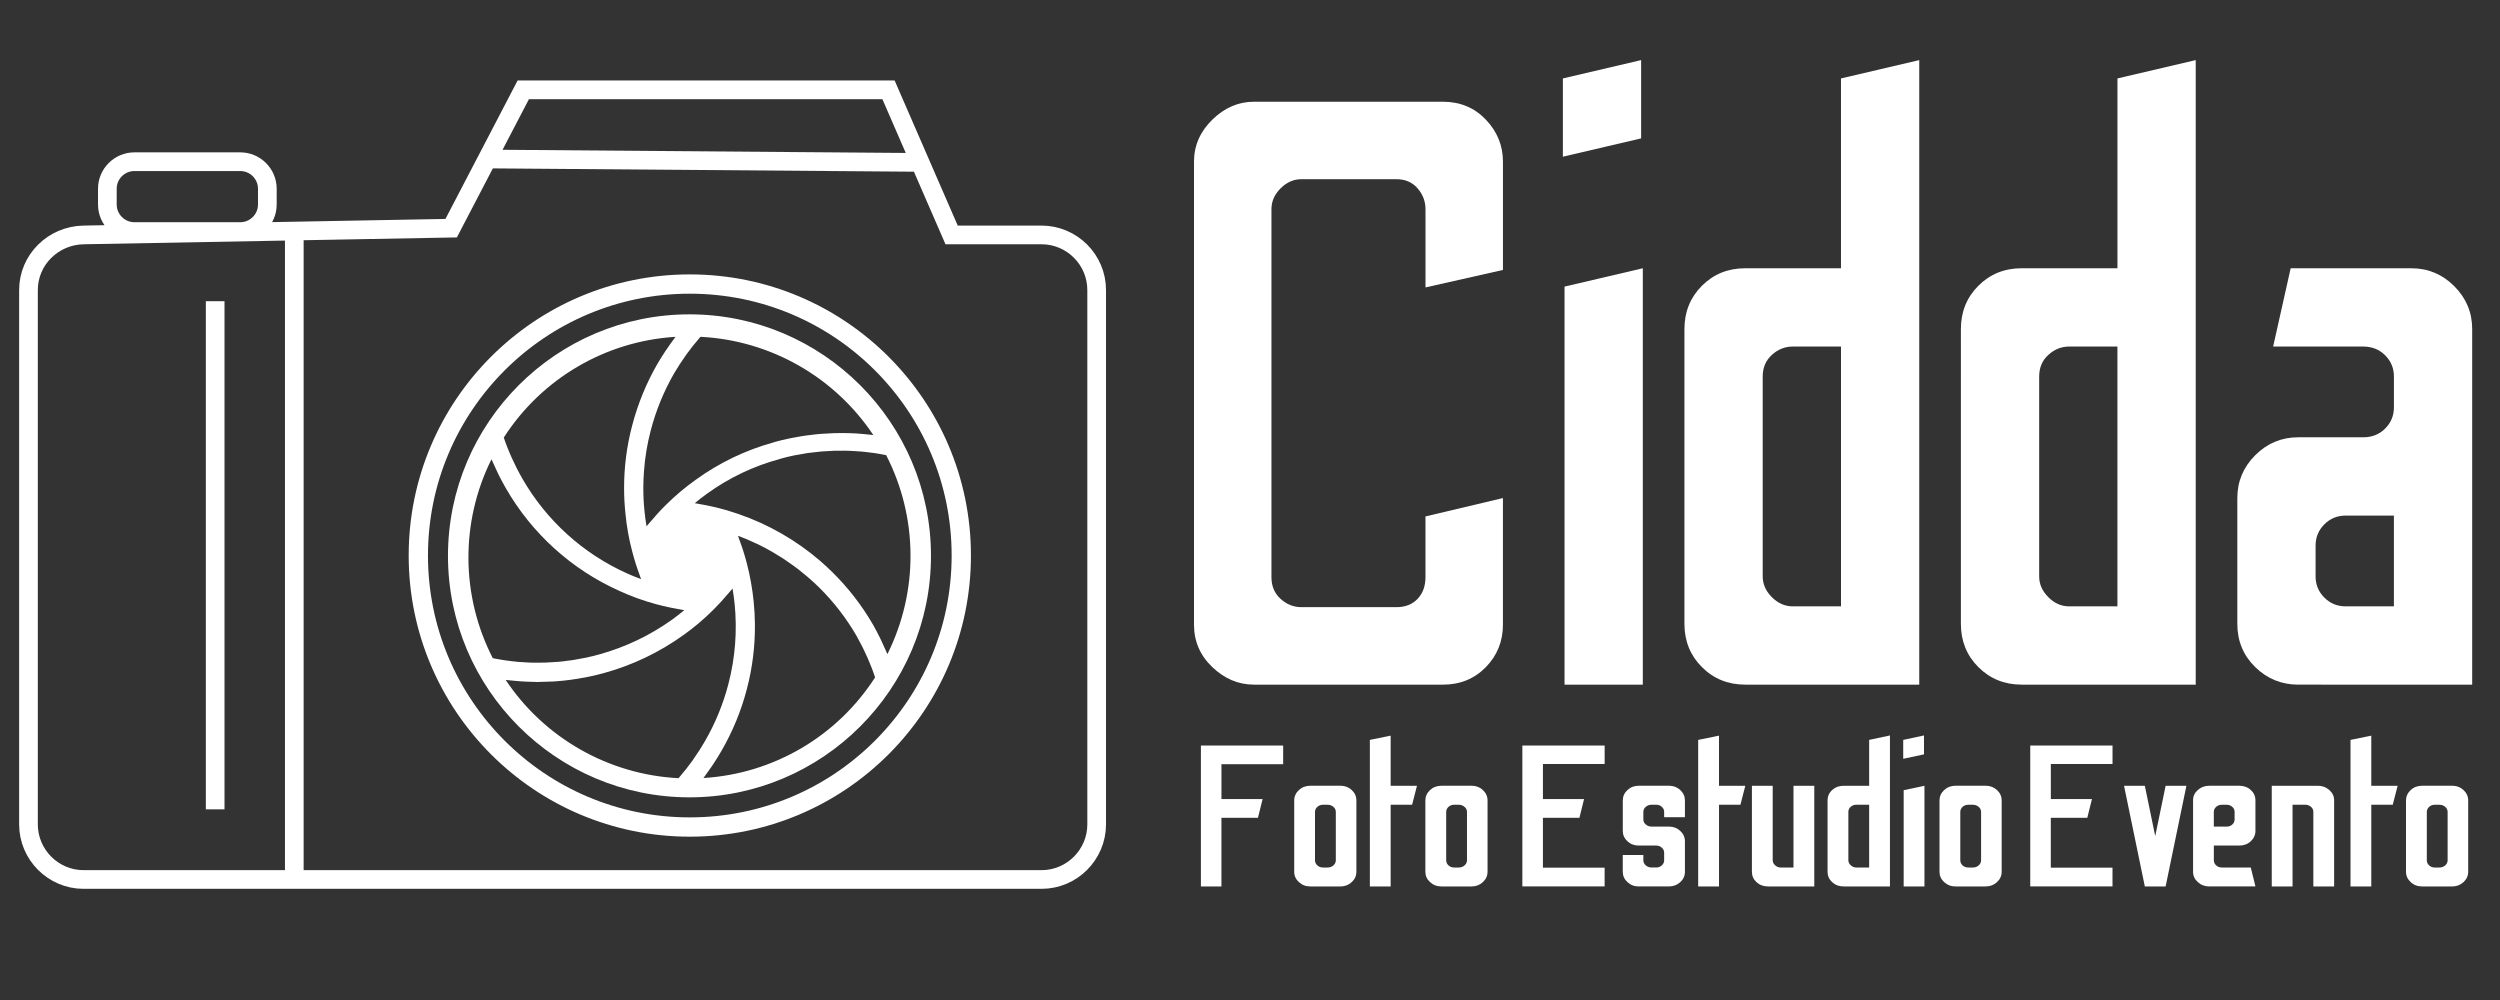 <?xml version="1.0" encoding="UTF-8"?>
<!-- Generator: Adobe Illustrator 15.1.0, SVG Export Plug-In . SVG Version: 6.00 Build 0)  -->
<svg xmlns="http://www.w3.org/2000/svg" xmlns:xlink="http://www.w3.org/1999/xlink" version="1.1" id="Layer_1" x="0px" y="0px" width="275.008px" height="110px" viewBox="0 0 275.008 110" xml:space="preserve">
<rect x="0" y="0" width="275.008" height="110" fill="#333333" stroke="none"/>
<path fill="#FFFFFF" d="M75.844,34.579c-14.647,0-26.566,11.917-26.566,26.565c0,14.649,11.918,26.566,26.566,26.566  c14.649,0,26.566-11.917,26.566-26.566C102.41,46.496,90.493,34.579,75.844,34.579z M75.565,38.911  c0.427-0.591,0.88-1.153,1.348-1.697c0.049-0.061,0.097-0.111,0.146-0.165c7.688,0.394,14.738,4.402,19.01,10.808  c-0.239-0.03-0.48-0.049-0.721-0.075c-0.135-0.013-0.267-0.03-0.4-0.04c-0.507-0.048-1.018-0.082-1.526-0.094h-0.017  c-0.535-0.015-1.071-0.015-1.607,0c-0.088,0-0.174,0.012-0.263,0.012c-0.429,0.013-0.854,0.037-1.275,0.07  c-0.153,0.012-0.302,0.03-0.453,0.042c-0.365,0.04-0.729,0.079-1.089,0.131c-0.167,0.021-0.332,0.048-0.499,0.072  c-0.358,0.058-0.718,0.124-1.073,0.194c-0.151,0.03-0.303,0.058-0.451,0.091c-0.495,0.105-0.988,0.224-1.477,0.36  c-0.046,0.012-0.092,0.03-0.136,0.048c-3.072,0.846-5.967,2.239-8.548,4.108c-1.179,0.839-2.282,1.769-3.305,2.789  c-0.597,0.588-1.162,1.215-1.707,1.863c-0.079,0.092-0.159,0.182-0.238,0.275c-0.056,0.066-0.109,0.128-0.161,0.193  c-0.091-0.551-0.176-1.103-0.226-1.66c-0.088-0.852-0.132-1.708-0.13-2.567c0-0.604,0.026-1.206,0.071-1.806  c0.107-1.518,0.354-3.021,0.739-4.489c0.573-2.202,1.435-4.319,2.569-6.291c0.395-0.673,0.82-1.318,1.266-1.952  C75.459,39.058,75.514,38.981,75.565,38.911z M74.309,37.052c-0.051,0.064-0.096,0.137-0.147,0.206  c-0.227,0.299-0.448,0.603-0.66,0.92c-0.099,0.146-0.203,0.287-0.3,0.433c-0.306,0.462-0.603,0.931-0.882,1.412  c-1.231,2.136-2.167,4.43-2.787,6.816c-0.586,2.227-0.881,4.522-0.881,6.828c0,0.93,0.047,1.856,0.144,2.776  c0.132,1.431,0.386,2.854,0.756,4.242c0.123,0.476,0.264,0.95,0.412,1.426c0.05,0.152,0.104,0.307,0.154,0.457  c0.109,0.322,0.221,0.648,0.341,0.964c0.023,0.058,0.041,0.118,0.062,0.17c-0.528-0.193-1.051-0.396-1.552-0.63  c-4.832-2.17-8.854-5.813-11.496-10.402c-0.221-0.391-0.434-0.778-0.633-1.172c-0.066-0.134-0.125-0.264-0.191-0.397  c-0.13-0.264-0.257-0.523-0.377-0.79c-0.071-0.155-0.136-0.315-0.205-0.473c-0.102-0.246-0.202-0.485-0.297-0.73  c-0.062-0.163-0.13-0.345-0.188-0.5c-0.059-0.157-0.11-0.314-0.164-0.476C59.588,41.641,66.606,37.524,74.309,37.052z   M54.788,72.511c-0.192-0.032-0.386-0.069-0.579-0.108c-3.521-6.857-3.576-14.979-0.147-21.879c0.037,0.075,0.074,0.146,0.106,0.221  c0.147,0.343,0.305,0.688,0.47,1.027c0.074,0.16,0.147,0.321,0.226,0.479c0.249,0.497,0.509,0.984,0.789,1.466  c2.861,4.978,7.219,8.918,12.453,11.271c1.306,0.604,2.66,1.092,4.047,1.468c0.492,0.133,0.984,0.254,1.478,0.356  c0.153,0.037,0.312,0.062,0.469,0.092c0.341,0.068,0.678,0.133,1.019,0.189c0.051,0.006,0.104,0.02,0.155,0.027  c-0.432,0.357-0.873,0.706-1.33,1.033c-2.428,1.74-5.144,3.037-8.021,3.832c-0.474,0.136-0.956,0.25-1.44,0.356  c-0.177,0.039-0.353,0.063-0.527,0.097c-0.317,0.063-0.635,0.125-0.951,0.174c-0.21,0.035-0.421,0.051-0.632,0.078  c-0.286,0.043-0.574,0.082-0.862,0.105c-0.223,0.023-0.448,0.03-0.672,0.042c-0.285,0.021-0.562,0.043-0.844,0.05  c-0.23,0.008-0.458,0.008-0.686,0.008c-0.279,0-0.551,0.008-0.83,0c-0.23-0.008-0.462-0.022-0.692-0.035  c-0.274-0.02-0.548-0.027-0.823-0.053c-0.23-0.021-0.457-0.045-0.683-0.074c-0.274-0.039-0.548-0.07-0.821-0.109  C55.233,72.59,55.011,72.551,54.788,72.511z M76.138,83.719c-0.427,0.598-0.883,1.168-1.356,1.715l-0.143,0.17  c-7.691-0.396-14.745-4.406-19.016-10.813c0.106,0.017,0.21,0.024,0.316,0.036c0.217,0.023,0.434,0.046,0.65,0.062  c0.251,0.027,0.506,0.049,0.756,0.064c0.232,0.018,0.458,0.029,0.697,0.036c0.238,0.009,0.476,0.021,0.715,0.021  c0.143,0,0.282,0.014,0.421,0.014c0.086,0,0.171-0.014,0.258-0.014c0.435-0.003,0.869-0.021,1.302-0.039  c0.127-0.009,0.253-0.009,0.38-0.021c0.527-0.036,1.045-0.091,1.574-0.16c0.192-0.024,0.383-0.058,0.574-0.085  c0.373-0.055,0.745-0.121,1.113-0.188c0.174-0.033,0.352-0.07,0.529-0.109c0.53-0.112,1.057-0.236,1.577-0.383  c3.112-0.862,6.05-2.269,8.675-4.151c1.179-0.836,2.286-1.772,3.308-2.793c0.593-0.591,1.156-1.212,1.7-1.856  c0.08-0.098,0.162-0.19,0.243-0.285c0.054-0.069,0.114-0.133,0.169-0.199c0.091,0.548,0.174,1.107,0.229,1.66  c0.302,2.972,0.068,5.977-0.688,8.863c-0.577,2.207-1.444,4.321-2.587,6.291c-0.386,0.672-0.809,1.323-1.254,1.953  C76.231,83.583,76.188,83.652,76.138,83.719z M77.383,85.585c0.052-0.069,0.099-0.146,0.15-0.212  c0.229-0.303,0.449-0.611,0.66-0.924c0.1-0.146,0.199-0.291,0.297-0.438c0.303-0.46,0.595-0.933,0.871-1.408  c1.237-2.136,2.178-4.426,2.797-6.812c0.616-2.342,0.913-4.759,0.885-7.177c-0.011-0.809-0.055-1.62-0.137-2.438  c-0.144-1.427-0.395-2.838-0.757-4.231c-0.12-0.463-0.259-0.938-0.409-1.41c-0.05-0.155-0.104-0.305-0.156-0.458  c-0.108-0.321-0.221-0.642-0.344-0.966c-0.021-0.059-0.037-0.115-0.059-0.17c0.182,0.072,0.366,0.14,0.55,0.211  c0.156,0.062,0.314,0.125,0.471,0.19c0.373,0.161,0.737,0.324,1.102,0.497c0.085,0.039,0.169,0.076,0.253,0.121  c0.445,0.219,0.883,0.455,1.312,0.7c0.114,0.063,0.223,0.136,0.337,0.2c0.316,0.189,0.628,0.378,0.936,0.578  c0.147,0.097,0.291,0.192,0.435,0.293c0.274,0.186,0.539,0.375,0.803,0.569c0.147,0.106,0.289,0.218,0.434,0.324  c0.27,0.209,0.534,0.424,0.797,0.646c0.121,0.101,0.245,0.203,0.364,0.307c0.373,0.326,0.741,0.66,1.096,1.009  c1.62,1.597,3.02,3.401,4.157,5.37c0.22,0.395,0.432,0.791,0.632,1.191c0.068,0.133,0.13,0.27,0.195,0.404  c0.126,0.264,0.253,0.527,0.368,0.791c0.072,0.16,0.138,0.321,0.206,0.487c0.102,0.235,0.199,0.479,0.29,0.715  c0.065,0.17,0.126,0.343,0.188,0.517c0.052,0.147,0.104,0.299,0.156,0.453C92.096,81.002,85.081,85.118,77.383,85.585z   M97.518,71.734c-0.146-0.342-0.301-0.685-0.462-1.025c-0.074-0.161-0.146-0.318-0.224-0.479c-0.244-0.498-0.503-0.994-0.782-1.487  c-1.234-2.142-2.752-4.099-4.513-5.828c-0.417-0.409-0.846-0.808-1.286-1.19c-2.653-2.289-5.72-4.051-9.035-5.188  c-0.554-0.188-1.112-0.36-1.676-0.519c-0.485-0.131-0.976-0.258-1.468-0.356c-0.154-0.034-0.31-0.062-0.464-0.095  c-0.341-0.066-0.683-0.13-1.025-0.188c-0.052-0.009-0.104-0.021-0.156-0.027c0.432-0.357,0.873-0.709,1.336-1.036  c2.419-1.754,5.138-3.05,8.021-3.825c0.047-0.013,0.096-0.03,0.143-0.049c0.471-0.133,0.951-0.245,1.435-0.346  c0.148-0.03,0.301-0.051,0.451-0.078c0.335-0.063,0.669-0.128,1.007-0.179c0.182-0.024,0.362-0.04,0.544-0.063  c0.311-0.037,0.618-0.079,0.933-0.106c0.195-0.015,0.392-0.024,0.587-0.036c0.303-0.021,0.601-0.04,0.904-0.049  c0.201,0,0.405,0,0.608,0c0.295-0.006,0.589-0.012,0.883,0c0.212,0.006,0.424,0.021,0.635,0.033c0.286,0.016,0.574,0.027,0.86,0.055  c0.218,0.019,0.434,0.049,0.651,0.073c0.277,0.033,0.555,0.066,0.828,0.103c0.228,0.036,0.453,0.079,0.678,0.115  c0.185,0.033,0.366,0.069,0.55,0.105c0,0,0,0-0.002-0.003l0.014,0.003c-0.003,0-0.008,0-0.012,0  c3.524,6.858,3.572,14.987,0.136,21.887C97.586,71.884,97.548,71.807,97.518,71.734z"></path>
<path fill="none" stroke="#FFFFFF" stroke-width="2.055" stroke-miterlimit="22.926" d="M9.188,25.843L49.629,25.1l7.932-15.218  h40.178l6.942,15.961h9.899c3.332,0,6.057,2.726,6.057,6.058v58.785c0,3.332-2.725,6.06-6.057,6.06H9.188  c-3.331,0-6.055-2.728-6.055-6.06V31.901C3.133,28.569,5.857,25.906,9.188,25.843L9.188,25.843z M14.783,17.787h11.65  c1.637,0,2.975,1.338,2.975,2.974v1.737c0,1.635-1.337,2.974-2.975,2.974h-11.65c-1.634,0-2.973-1.339-2.973-2.974V20.76  C11.81,19.125,13.149,17.787,14.783,17.787L14.783,17.787z M53.596,17.491l47.615,0.374 M32.374,96.745V25.417 M23.669,89.032  V33.133"></path>
<path fill="none" stroke="#FFFFFF" stroke-width="2.122" stroke-miterlimit="22.926" d="M105.745,61.111  c0,16.492-13.371,29.865-29.865,29.865c-16.492,0-29.863-13.373-29.863-29.865c0-16.496,13.371-29.865,29.863-29.865  C92.374,31.246,105.745,44.615,105.745,61.111z"></path>
<g>
	<path fill="#FFFFFF" d="M137.938,75.312c-1.71,0-3.234-0.646-4.578-1.927c-1.344-1.28-2.016-2.839-2.016-4.671V17.787   c0-1.769,0.672-3.31,2.016-4.625c1.344-1.312,2.868-1.97,4.578-1.97h20.796c1.89,0,3.464,0.657,4.717,1.97   c1.251,1.315,1.879,2.856,1.879,4.625v11.908l-8.521,1.923v-8.609c0-0.854-0.289-1.616-0.869-2.29   c-0.58-0.672-1.358-1.007-2.334-1.007H143.16c-0.855,0-1.619,0.335-2.292,1.007c-0.671,0.673-1.005,1.435-1.005,2.29v40.485   c0,0.979,0.334,1.775,1.005,2.384c0.673,0.612,1.437,0.912,2.292,0.912h10.443c0.976,0,1.754-0.3,2.334-0.912   c0.58-0.608,0.869-1.405,0.869-2.384v-6.684l8.521-2.021v13.926c0,1.832-0.628,3.39-1.879,4.671   c-1.254,1.281-2.827,1.928-4.717,1.928h-20.794V75.312z"></path>
	<path fill="#FFFFFF" d="M171.921,17.237V8.628l8.608-2.016v8.61L171.921,17.237z M172.105,75.312V31.527l8.609-2.017v45.803   H172.105z"></path>
	<path fill="#FFFFFF" d="M191.98,75.312c-1.892,0-3.479-0.646-4.762-1.927c-1.283-1.28-1.925-2.872-1.925-4.762V36.198   c0-1.892,0.642-3.481,1.925-4.764c1.283-1.283,2.87-1.924,4.762-1.924h10.535V8.628l8.609-2.016v68.703H191.98V75.312z    M197.204,66.701h5.312v-28.58h-5.312c-0.854,0-1.621,0.308-2.292,0.917c-0.671,0.611-1.01,1.404-1.01,2.382v21.982   c0,0.856,0.339,1.617,1.01,2.289C195.583,66.365,196.35,66.701,197.204,66.701z"></path>
	<path fill="#FFFFFF" d="M222.391,75.312c-1.894,0-3.479-0.646-4.764-1.927c-1.284-1.28-1.922-2.872-1.922-4.762V36.198   c0-1.892,0.639-3.481,1.922-4.764c1.283-1.283,2.87-1.924,4.764-1.924h10.535V8.628l8.61-2.016v68.703h-19.146V75.312z    M227.611,66.701h5.313v-28.58h-5.313c-0.854,0-1.618,0.308-2.287,0.917c-0.676,0.611-1.008,1.404-1.008,2.382v21.982   c0,0.856,0.332,1.617,1.008,2.289C225.993,66.365,226.757,66.701,227.611,66.701z"></path>
	<path fill="#FFFFFF" d="M252.805,75.312c-1.834,0-3.406-0.646-4.721-1.927c-1.314-1.28-1.971-2.872-1.971-4.762V54.79   c0-1.829,0.656-3.398,1.971-4.716c1.314-1.312,2.887-1.97,4.721-1.97h7.141c0.979,0,1.787-0.317,2.428-0.96   c0.643-0.642,0.965-1.421,0.965-2.335v-3.39c0-0.917-0.322-1.694-0.965-2.336c-0.641-0.642-1.449-0.963-2.428-0.963h-9.893   l1.928-8.61h13.281c1.83,0,3.402,0.657,4.715,1.971c1.312,1.313,1.971,2.886,1.971,4.717v39.114H252.805z M258.025,66.701h5.312   v-9.984h-5.312c-0.918,0-1.697,0.321-2.338,0.96c-0.642,0.646-0.965,1.419-0.965,2.337v3.389c0,0.916,0.323,1.697,0.965,2.336   C256.328,66.38,257.107,66.701,258.025,66.701z"></path>
</g>
<g>
	<path fill="#FFFFFF" d="M167.464,97.512V82.008h9.052v2.038h-6.789v3.851h4.526l-0.512,2.062h-4.015v5.489h6.787v2.062h-9.05   V97.512z"></path>
	<path fill="#FFFFFF" d="M180.26,97.512c-0.484,0-0.898-0.16-1.24-0.479c-0.34-0.314-0.51-0.693-0.51-1.136v-1.842h2.264v0.574   c0,0.225,0.088,0.409,0.268,0.566c0.18,0.158,0.391,0.232,0.632,0.232h0.511c0.246,0,0.451-0.074,0.621-0.232   c0.172-0.157,0.256-0.342,0.256-0.566v-0.816c0-0.226-0.084-0.41-0.256-0.566c-0.17-0.15-0.375-0.232-0.621-0.232h-1.922   c-0.484,0-0.9-0.154-1.24-0.474c-0.342-0.319-0.51-0.699-0.51-1.142v-3.346c0-0.441,0.168-0.824,0.51-1.142   c0.34-0.318,0.756-0.476,1.24-0.476h3.334c0.485,0,0.9,0.156,1.241,0.476c0.341,0.317,0.509,0.698,0.509,1.142v1.84h-2.285v-0.576   c0-0.225-0.084-0.412-0.256-0.562c-0.17-0.158-0.375-0.232-0.621-0.232h-0.511c-0.241,0-0.452,0.074-0.632,0.232   c-0.18,0.15-0.268,0.339-0.268,0.562v0.817c0,0.222,0.088,0.412,0.268,0.563c0.18,0.156,0.391,0.232,0.632,0.232h1.923   c0.485,0,0.9,0.16,1.241,0.479s0.509,0.692,0.509,1.143v3.433c-0.015,0.408-0.189,0.771-0.533,1.072   c-0.342,0.303-0.746,0.453-1.217,0.453h-3.336V97.512z"></path>
	<path fill="#FFFFFF" d="M186.805,97.512V81.391l2.289-0.468v5.515h2.895l-0.536,2.084h-2.356v8.989L186.805,97.512L186.805,97.512z   "></path>
	<path fill="#FFFFFF" d="M194.494,97.512c-0.503,0-0.924-0.154-1.266-0.467c-0.34-0.311-0.512-0.693-0.512-1.148v-9.459h2.287v8.192   c0,0.209,0.089,0.396,0.27,0.556c0.178,0.164,0.379,0.244,0.607,0.244h1.41v-8.992h2.287v11.073L194.494,97.512L194.494,97.512z"></path>
	<path fill="#FFFFFF" d="M202.814,97.512c-0.502,0-0.924-0.154-1.266-0.467c-0.34-0.311-0.511-0.693-0.511-1.148v-7.842   c0-0.461,0.171-0.843,0.511-1.152c0.342-0.312,0.764-0.465,1.266-0.465h2.799v-5.047l2.287-0.49v16.611H202.814z M204.203,95.43   h1.41v-6.908h-1.41c-0.229,0-0.432,0.071-0.609,0.221c-0.18,0.148-0.268,0.337-0.268,0.576v5.312c0,0.209,0.088,0.396,0.268,0.556   C203.771,95.35,203.977,95.43,204.203,95.43z"></path>
	<path fill="#FFFFFF" d="M209.361,83.468v-2.077l2.285-0.49v2.08L209.361,83.468z M209.41,97.512V86.924l2.285-0.486v11.074H209.41z   "></path>
	<path fill="#FFFFFF" d="M215.126,97.512c-0.501,0-0.922-0.16-1.265-0.479c-0.34-0.314-0.51-0.693-0.51-1.136v-7.844   c0-0.441,0.17-0.824,0.51-1.142c0.343-0.318,0.764-0.476,1.265-0.476h3.31c0.486,0,0.899,0.156,1.242,0.476   c0.342,0.317,0.512,0.698,0.512,1.142v7.844c0,0.441-0.17,0.82-0.512,1.136c-0.343,0.317-0.756,0.479-1.242,0.479H215.126z    M216.516,95.43h0.51c0.242,0,0.453-0.074,0.634-0.232c0.178-0.157,0.266-0.342,0.266-0.566v-5.312   c0-0.225-0.088-0.411-0.266-0.562c-0.181-0.158-0.392-0.232-0.634-0.232h-0.51c-0.246,0-0.451,0.074-0.623,0.232   c-0.17,0.151-0.254,0.34-0.254,0.562v5.312c0,0.225,0.084,0.409,0.254,0.566C216.062,95.354,216.27,95.43,216.516,95.43z"></path>
</g>
<g>
	<path fill="#FFFFFF" d="M132.103,97.512V82.008h9.049v2.057h-6.789v3.832h4.529l-0.514,2.062h-4.016v7.553H132.103z"></path>
	<path fill="#FFFFFF" d="M144.145,97.512c-0.5,0-0.924-0.16-1.265-0.479c-0.338-0.314-0.512-0.693-0.512-1.136v-7.844   c0-0.441,0.174-0.824,0.512-1.142c0.341-0.318,0.765-0.476,1.265-0.476h3.312c0.484,0,0.9,0.156,1.24,0.476   c0.341,0.317,0.51,0.698,0.51,1.142v7.844c0,0.441-0.169,0.82-0.51,1.136c-0.34,0.317-0.756,0.479-1.24,0.479H144.145z    M145.532,95.43h0.512c0.244,0,0.453-0.074,0.633-0.232c0.179-0.157,0.267-0.342,0.267-0.566v-5.312   c0-0.225-0.088-0.411-0.267-0.562c-0.18-0.158-0.389-0.232-0.633-0.232h-0.512c-0.241,0-0.45,0.074-0.618,0.232   c-0.173,0.151-0.26,0.34-0.26,0.562v5.312c0,0.225,0.087,0.409,0.26,0.566C145.082,95.354,145.291,95.43,145.532,95.43z"></path>
	<path fill="#FFFFFF" d="M150.689,97.512V81.391l2.287-0.468v5.515h2.897l-0.537,2.084h-2.36v8.989L150.689,97.512L150.689,97.512z"></path>
	<path fill="#FFFFFF" d="M158.574,97.512c-0.506,0-0.924-0.16-1.266-0.479c-0.343-0.314-0.512-0.693-0.512-1.136v-7.844   c0-0.441,0.169-0.824,0.512-1.142c0.342-0.318,0.76-0.476,1.266-0.476h3.31c0.487,0,0.899,0.156,1.237,0.476   c0.342,0.317,0.514,0.698,0.514,1.142v7.844c0,0.441-0.172,0.82-0.514,1.136c-0.338,0.317-0.75,0.479-1.237,0.479H158.574z    M159.96,95.43h0.511c0.242,0,0.454-0.074,0.633-0.232c0.179-0.157,0.27-0.342,0.27-0.566v-5.312c0-0.225-0.091-0.411-0.27-0.562   c-0.179-0.158-0.391-0.232-0.633-0.232h-0.511c-0.242,0-0.448,0.074-0.621,0.232c-0.168,0.151-0.254,0.34-0.254,0.562v5.312   c0,0.225,0.086,0.409,0.254,0.566C159.512,95.354,159.718,95.43,159.96,95.43z"></path>
</g>
<g>
	<path fill="#FFFFFF" d="M223.334,97.512V82.008h9.05v2.038h-6.786v3.851h4.524l-0.513,2.062h-4.014v5.489h6.787v2.062h-9.049   V97.512z"></path>
	<path fill="#FFFFFF" d="M235.938,97.512l-2.287-11.074h2.287l1.144,5.537l1.144-5.537h2.287l-2.287,11.074H235.938z"></path>
	<path fill="#FFFFFF" d="M243.018,97.512c-0.485,0-0.906-0.16-1.252-0.479c-0.349-0.314-0.522-0.693-0.522-1.136v-7.864   c0-0.444,0.175-0.82,0.522-1.13c0.346-0.312,0.767-0.467,1.252-0.467h3.311c0.503,0,0.925,0.154,1.265,0.467   c0.341,0.31,0.511,0.686,0.511,1.13v3.366c0,0.441-0.17,0.822-0.511,1.142c-0.34,0.317-0.762,0.474-1.265,0.474h-2.799v1.616   c0,0.226,0.086,0.409,0.256,0.565c0.169,0.158,0.385,0.234,0.645,0.234h3.163l0.511,2.08h-5.086V97.512z M243.527,90.932h1.414   c0.24,0,0.449-0.076,0.617-0.232c0.172-0.151,0.256-0.342,0.256-0.563v-0.817c0-0.225-0.084-0.411-0.256-0.562   c-0.168-0.158-0.377-0.232-0.617-0.232h-0.514c-0.26,0-0.476,0.074-0.645,0.232c-0.17,0.151-0.256,0.34-0.256,0.562V90.932   L243.527,90.932z"></path>
	<path fill="#FFFFFF" d="M249.9,97.512V86.438h5.086c0.472,0,0.887,0.153,1.24,0.465c0.357,0.311,0.535,0.687,0.535,1.131v9.479   h-2.287v-8.193c0-0.238-0.088-0.428-0.267-0.575c-0.181-0.147-0.38-0.222-0.606-0.222h-1.414v8.99H249.9L249.9,97.512z"></path>
	<path fill="#FFFFFF" d="M258.564,97.512V81.391l2.285-0.468v5.515h2.898l-0.537,2.084h-2.361v8.989L258.564,97.512L258.564,97.512z   "></path>
	<path fill="#FFFFFF" d="M266.447,97.512c-0.506,0-0.926-0.16-1.264-0.479c-0.343-0.314-0.515-0.693-0.515-1.136v-7.844   c0-0.441,0.172-0.824,0.515-1.142c0.338-0.318,0.758-0.476,1.264-0.476h3.311c0.486,0,0.899,0.156,1.239,0.476   c0.339,0.317,0.512,0.698,0.512,1.142v7.844c0,0.441-0.173,0.82-0.512,1.136c-0.34,0.317-0.753,0.479-1.239,0.479H266.447z    M267.834,95.43h0.512c0.243,0,0.453-0.074,0.635-0.232c0.176-0.157,0.265-0.342,0.265-0.566v-5.312   c0-0.225-0.089-0.411-0.265-0.562c-0.182-0.158-0.392-0.232-0.635-0.232h-0.512c-0.244,0-0.449,0.074-0.621,0.232   c-0.168,0.151-0.256,0.34-0.256,0.562v5.312c0,0.225,0.088,0.409,0.256,0.566C267.385,95.354,267.59,95.43,267.834,95.43z"></path>
</g>
</svg>
